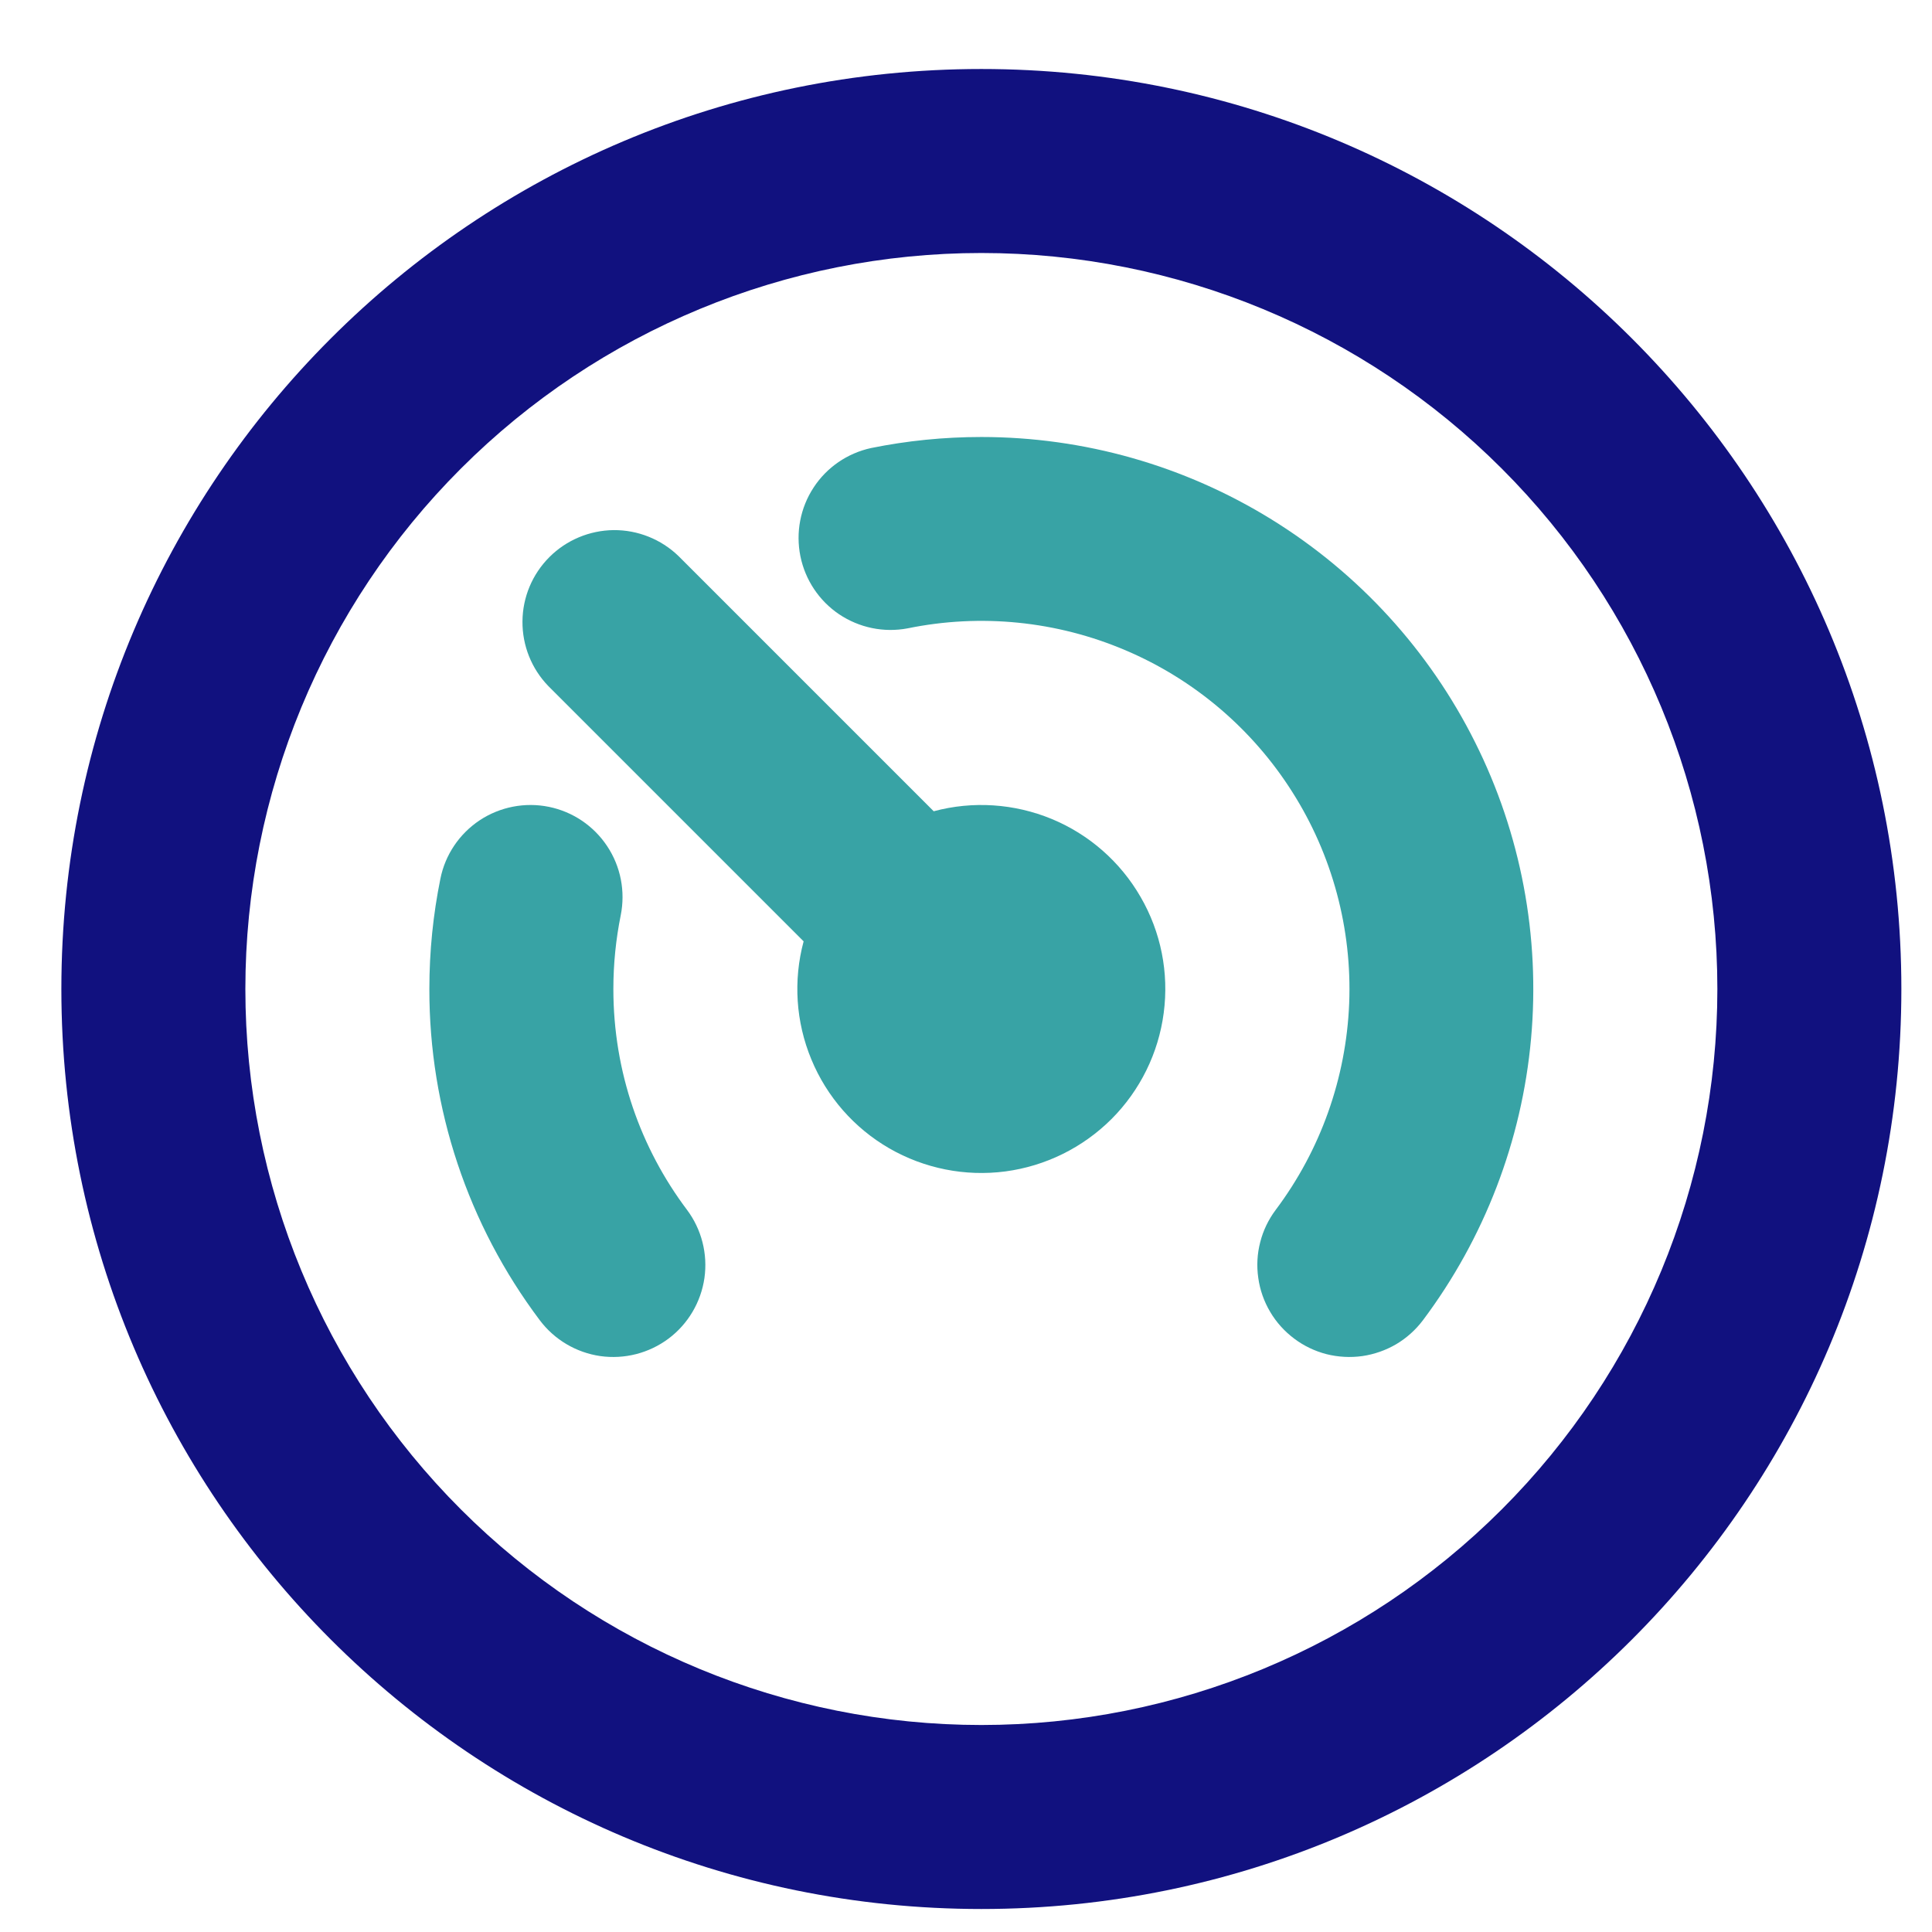 <svg width="21" height="21" viewBox="0 0 21 21" fill="none" xmlns="http://www.w3.org/2000/svg">
<path d="M7.374 6.043L10.149 8.818C10.574 8.704 11.025 8.734 11.432 8.902C11.838 9.07 12.178 9.368 12.398 9.75C12.619 10.131 12.707 10.574 12.649 11.011C12.592 11.447 12.392 11.853 12.081 12.164C11.769 12.475 11.364 12.675 10.927 12.733C10.491 12.79 10.048 12.702 9.666 12.482C9.285 12.262 8.987 11.922 8.819 11.515C8.65 11.108 8.621 10.657 8.735 10.232L5.96 7.457C5.777 7.268 5.677 7.016 5.679 6.754C5.681 6.491 5.786 6.241 5.972 6.055C6.157 5.87 6.408 5.765 6.67 5.762C6.932 5.76 7.185 5.861 7.374 6.043Z" fill="#38A3A5"/>
<path d="M10.667 4.75C11.781 4.75 12.873 5.06 13.821 5.646C14.769 6.232 15.535 7.07 16.033 8.067C16.532 9.063 16.742 10.179 16.642 11.289C16.542 12.399 16.135 13.459 15.467 14.35C15.388 14.455 15.289 14.544 15.176 14.611C15.063 14.677 14.938 14.721 14.808 14.74C14.678 14.758 14.546 14.751 14.418 14.719C14.291 14.686 14.172 14.629 14.067 14.55C13.962 14.471 13.873 14.373 13.806 14.259C13.739 14.146 13.695 14.021 13.677 13.891C13.658 13.761 13.665 13.629 13.698 13.502C13.73 13.375 13.788 13.255 13.867 13.15C14.354 12.501 14.632 11.719 14.665 10.907C14.697 10.096 14.482 9.294 14.047 8.609C13.613 7.923 12.98 7.385 12.233 7.068C11.486 6.75 10.66 6.667 9.865 6.83C9.606 6.879 9.339 6.823 9.121 6.677C8.903 6.53 8.752 6.303 8.7 6.046C8.648 5.788 8.699 5.52 8.843 5.3C8.986 5.08 9.211 4.926 9.468 4.87C9.857 4.791 10.258 4.75 10.667 4.75Z" fill="#38A3A5"/>
<path fill-rule="evenodd" clip-rule="evenodd" d="M20.667 10.75C20.667 5.227 16.19 0.75 10.667 0.75C5.144 0.75 0.667 5.227 0.667 10.75C0.667 16.273 5.144 20.75 10.667 20.75C16.19 20.75 20.667 16.273 20.667 10.75ZM5.01 5.093C6.51 3.593 8.545 2.75 10.667 2.75C12.788 2.75 14.823 3.593 16.323 5.093C17.824 6.593 18.667 8.628 18.667 10.75C18.667 12.872 17.824 14.907 16.323 16.407C14.823 17.907 12.788 18.75 10.667 18.75C8.545 18.75 6.51 17.907 5.01 16.407C3.509 14.907 2.667 12.872 2.667 10.75C2.667 8.628 3.509 6.593 5.01 5.093Z" fill="#11117F"/>
<path d="M4.787 9.551C4.839 9.291 4.993 9.063 5.214 8.916C5.435 8.77 5.706 8.717 5.966 8.77C6.226 8.823 6.454 8.977 6.6 9.198C6.747 9.419 6.799 9.689 6.747 9.949C6.695 10.207 6.667 10.475 6.667 10.75C6.667 11.652 6.964 12.481 7.467 13.15C7.626 13.362 7.694 13.629 7.657 13.891C7.619 14.154 7.479 14.391 7.267 14.55C7.054 14.709 6.788 14.777 6.525 14.74C6.263 14.702 6.026 14.562 5.867 14.35C5.086 13.312 4.665 12.049 4.667 10.75C4.667 10.34 4.708 9.94 4.787 9.551Z" fill="#38A3A5"/>
</svg>
